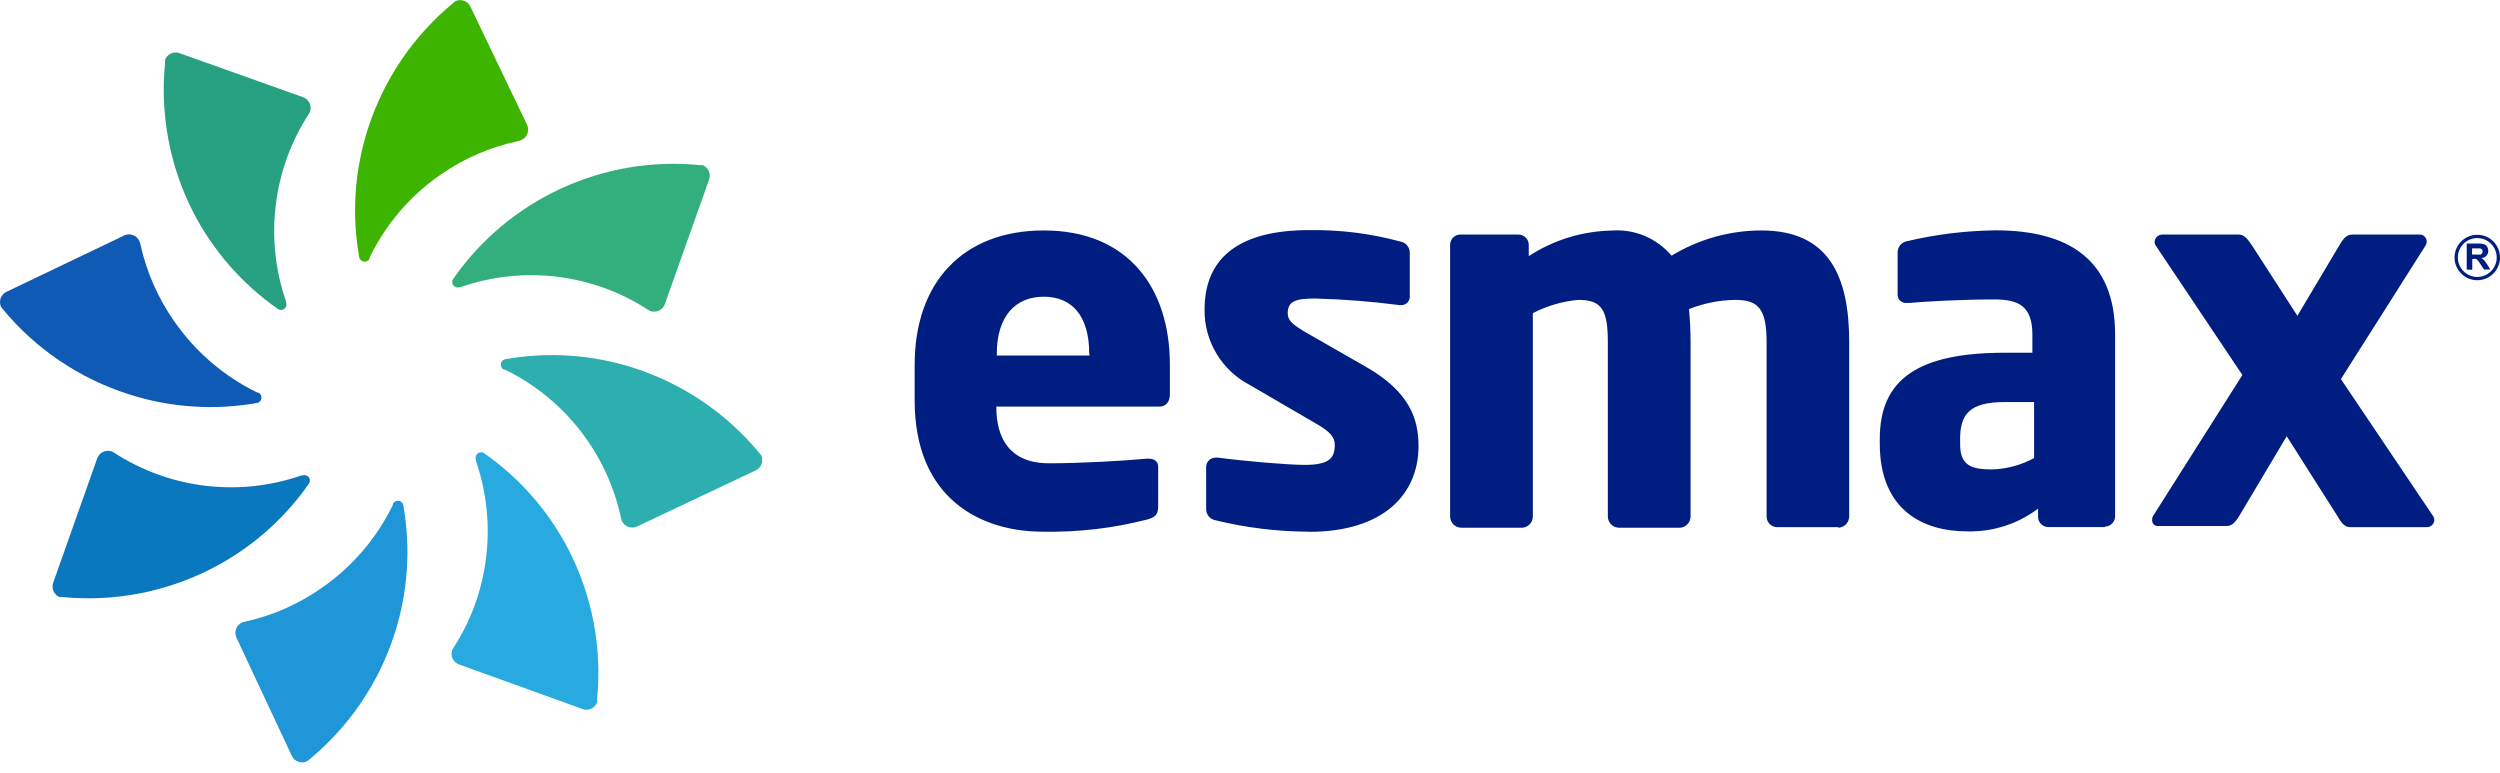 <?xml version="1.0" encoding="UTF-8"?>
<svg width="220px" height="68px" viewBox="0 0 220 68" version="1.1" xmlns="http://www.w3.org/2000/svg" xmlns:xlink="http://www.w3.org/1999/xlink">
    <title>logo-esmax-color-horizontal</title>
    <g id="Page-1" stroke="none" stroke-width="1" fill="none" fill-rule="evenodd">
        <g id="Artboard" transform="translate(-208, -72)" fill-rule="nonzero">
            <g id="logo-esmax-color-horizontal" transform="translate(208, 72)">
                <path d="M123.21,21.25 C123.703,21.325 124.066,21.751 124.06,22.25 L124.06,26 C124.089,26.217 124.022,26.437 123.876,26.6 C123.73,26.764 123.519,26.855 123.3,26.85 L123.16,26.85 C120.685,26.527 118.195,26.334 115.7,26.27 C113.95,26.27 113.32,26.54 113.32,27.57 C113.32,28.24 113.82,28.57 114.72,29.14 L120.29,32.33 C124.01,34.49 124.83,36.83 124.83,39.25 C124.83,43.47 121.77,46.8 115.21,46.8 L115.17,46.79 C112.414,46.779 109.668,46.443 106.99,45.79 C106.497,45.715 106.134,45.289 106.14,44.79 L106.14,41.13 C106.132,40.901 106.218,40.679 106.379,40.516 C106.54,40.353 106.761,40.264 106.99,40.27 L107.17,40.27 C109.6,40.59 113.37,40.91 114.81,40.91 C116.97,40.91 117.46,40.32 117.46,39.15 C117.46,38.48 117.06,37.98 115.8,37.27 L110,33.89 C107.52,32.61 105.972,30.041 106,27.25 C106,22.71 109,20.25 115.21,20.25 C117.91,20.208 120.603,20.544 123.21,21.25 Z M91.86,20.28 C99.22,20.28 102.95,25.28 102.95,32.1 L102.95,34.71 C102.95,35.38 102.59,35.78 102.01,35.78 L87.68,35.78 L87.68,35.87 C87.68,38.43 88.76,40.77 92.31,40.77 C95.13,40.77 99.13,40.54 100.93,40.36 L101.06,40.36 C101.56,40.36 101.92,40.59 101.92,41.08 L101.92,44.5 C101.92,45.22 101.74,45.5 100.98,45.71 C97.973,46.485 94.875,46.848 91.77,46.79 C86.33,46.79 80.49,43.91 80.49,35.24 L80.49,32.1 C80.49,24.87 84.71,20.28 91.86,20.28 Z M175.61,20.27 C182.08,20.27 186.13,22.88 186.13,29.44 L186.13,45.44 C186.125,45.935 185.725,46.335 185.23,46.34 L185.25,46.38 L180.25,46.38 C180.011,46.38 179.782,46.285 179.614,46.116 C179.445,45.948 179.35,45.719 179.35,45.48 L179.35,44.76 C177.554,46.117 175.35,46.822 173.1,46.76 C169.2,46.76 165.42,44.87 165.42,39.03 L165.42,38.63 C165.42,33.37 168.79,31.04 176.42,31.04 L178.85,31.04 L178.85,29.45 C178.85,26.89 177.59,26.35 175.48,26.35 C172.61,26.35 169.41,26.53 168.02,26.66 L167.8,26.66 C167.58,26.685 167.361,26.61 167.203,26.454 C167.046,26.299 166.967,26.08 166.99,25.86 L166.99,22.22 C166.984,21.721 167.347,21.295 167.84,21.22 C170.387,20.62 172.993,20.301 175.61,20.27 Z M147.1,22.5 C149.481,21.051 152.213,20.283 155,20.28 C160.93,20.28 162.73,24.28 162.73,30.12 L162.73,45.44 C162.73,45.992 162.282,46.44 161.73,46.44 L161.79,46.39 L156.36,46.39 C156.107,46.38 155.869,46.268 155.699,46.08 C155.53,45.891 155.444,45.643 155.46,45.39 L155.46,30.12 C155.46,27.25 154.79,26.39 152.72,26.39 C151.319,26.407 149.932,26.682 148.63,27.2 C148.72,28.1 148.77,29.13 148.77,30.12 L148.77,45.44 C148.773,45.955 148.383,46.388 147.87,46.44 L142.43,46.44 C141.901,46.408 141.489,45.97 141.49,45.44 L141.49,30.12 C141.49,27.25 140.95,26.39 138.89,26.39 C137.493,26.516 136.134,26.913 134.89,27.56 L134.89,45.44 C134.893,45.955 134.503,46.388 133.99,46.44 L128.55,46.44 C128.021,46.408 127.609,45.97 127.61,45.44 L127.61,21.54 C127.61,21.043 128.013,20.64 128.51,20.64 L133.63,20.64 C134.125,20.645 134.525,21.045 134.53,21.54 L134.53,22.54 C136.696,21.127 139.214,20.348 141.8,20.29 C143.819,20.13 145.792,20.953 147.1,22.5 Z M197,20.64 C197.49,20.64 197.76,21 198.17,21.59 L202.17,27.79 L205.86,21.59 C206.26,20.91 206.53,20.64 207.02,20.64 L213.02,20.64 C213.228,20.673 213.405,20.807 213.494,20.998 C213.582,21.188 213.569,21.41 213.46,21.59 L206,33.36 L214.13,45.44 C214.189,45.536 214.22,45.647 214.22,45.76 C214.21,46.104 213.934,46.38 213.59,46.39 L206.85,46.39 C206.36,46.39 206.09,46.11 205.68,45.39 L201.23,38.39 L197.06,45.39 C196.65,46.06 196.38,46.29 195.89,46.29 L189.89,46.29 C189.749,46.294 189.614,46.236 189.518,46.133 C189.422,46.03 189.376,45.89 189.39,45.75 C189.381,45.624 189.413,45.497 189.48,45.39 L197.33,33 L189.69,21.59 C189.642,21.507 189.612,21.415 189.6,21.32 C189.605,20.95 189.901,20.651 190.27,20.64 L197,20.64 Z M179,35.38 L176.44,35.38 C173.3,35.38 172.49,36.46 172.49,38.66 L172.49,39.06 C172.49,40.95 173.43,41.31 175.32,41.31 C176.608,41.269 177.868,40.926 179,40.31 L179,35.38 Z M91.85,26.11 C89.37,26.11 87.72,27.82 87.72,31.11 L87.72,31.29 L95.89,31.29 L95.85,31.11 C95.85,27.79 94.33,26.11 91.85,26.11 Z M218,20.66 C219.105,20.66 220,21.555 220,22.66 C220,23.765 219.105,24.66 218,24.66 C216.895,24.66 216,23.765 216,22.66 C216,21.555 216.895,20.66 218,20.66 Z M218,20.95 C217.056,20.95 216.29,21.716 216.29,22.66 C216.29,23.114 216.47,23.548 216.791,23.869 C217.112,24.19 217.546,24.37 218,24.37 C218.944,24.37 219.71,23.604 219.71,22.66 C219.71,21.716 218.944,20.95 218,20.95 Z M218.07,21.43 C218.249,21.422 218.428,21.442 218.6,21.49 C218.71,21.534 218.805,21.611 218.87,21.71 C218.933,21.82 218.968,21.943 218.97,22.07 C218.975,22.229 218.917,22.383 218.81,22.5 C218.689,22.62 218.53,22.695 218.36,22.71 C218.451,22.763 218.535,22.826 218.61,22.9 C218.704,23.018 218.79,23.142 218.87,23.27 L219.15,23.72 L218.6,23.72 L218.26,23.22 C218.191,23.102 218.111,22.992 218.02,22.89 C217.983,22.845 217.935,22.81 217.88,22.79 C217.804,22.777 217.726,22.777 217.65,22.79 L217.56,22.79 L217.56,23.74 L217.07,23.72 L217.07,21.43 L218.07,21.43 Z M218.23,21.86 L217.54,21.86 L217.54,22.4 L217.88,22.4 C218.016,22.418 218.154,22.418 218.29,22.4 C218.342,22.385 218.388,22.353 218.42,22.31 C218.453,22.256 218.47,22.193 218.47,22.13 C218.476,21.99 218.37,21.871 218.23,21.86 Z" id="Combined-Shape" fill="#001E82"></path>
                <path d="M41.4,0.59 C41.173,0.099 40.597,-0.122 40.1,0.09 C40.032,0.134 39.969,0.185 39.91,0.24 C36.381,3.141 33.763,6.999 32.37,11.35 C31.202,14.992 30.941,18.864 31.61,22.63 C31.665,22.891 31.916,23.063 32.18,23.02 C32.336,22.99 32.467,22.885 32.53,22.74 L32.53,22.65 C33.95,19.727 36.099,17.22 38.77,15.37 C40.823,13.94 43.142,12.936 45.59,12.42 L45.59,12.42 L45.84,12.34 C46.095,12.241 46.298,12.041 46.402,11.788 C46.506,11.535 46.502,11.25 46.39,11 L41.4,0.59 Z" id="Path" fill="#3CB400"></path>
                <path d="M15.8,4.68 C15.295,4.495 14.734,4.742 14.53,5.24 C14.52,5.323 14.52,5.407 14.53,5.49 C14.069,10.029 14.926,14.606 17,18.67 C18.751,22.07 21.305,24.991 24.44,27.18 C24.613,27.31 24.852,27.307 25.023,27.174 C25.193,27.041 25.254,26.81 25.17,26.61 L25.17,26.52 C23.262,21.012 24,14.932 27.17,10.04 L27.17,10.04 C27.22,9.969 27.26,9.892 27.29,9.81 C27.458,9.3 27.193,8.748 26.69,8.56 L15.8,4.68 Z" id="Path" fill="#28A082"></path>
                <path d="M0.59,25.67 C0.346,25.779 0.157,25.981 0.063,26.231 C-0.031,26.481 -0.021,26.757 0.09,27 C0.134,27.071 0.184,27.138 0.24,27.2 C3.146,30.715 7.003,33.319 11.35,34.7 C14.992,35.868 18.864,36.129 22.63,35.46 C22.882,35.4 23.044,35.155 23,34.9 C22.973,34.74 22.868,34.605 22.72,34.54 L22.63,34.54 C19.711,33.114 17.206,30.966 15.35,28.3 C13.905,26.246 12.885,23.924 12.35,21.47 L12.35,21.47 C12.328,21.389 12.301,21.308 12.27,21.23 C12.059,20.74 11.5,20.502 11,20.69 L0.59,25.67 Z" id="Path" fill="#0F5AB4"></path>
                <path d="M4.68,51.28 C4.501,51.782 4.747,52.336 5.24,52.54 C5.323,52.55 5.407,52.55 5.49,52.54 C10.035,52.982 14.612,52.104 18.67,50.01 C22.071,48.262 24.993,45.707 27.18,42.57 C27.256,42.466 27.286,42.336 27.264,42.209 C27.241,42.083 27.167,41.971 27.06,41.9 C26.929,41.808 26.761,41.785 26.61,41.84 L26.52,41.84 C21.012,43.748 14.932,43.01 10.04,39.84 L10.04,39.84 C9.969,39.79 9.892,39.75 9.81,39.72 C9.3,39.552 8.748,39.817 8.56,40.32 L4.68,51.28 Z" id="Path" fill="#0A78BE"></path>
                <path d="M25.67,66.49 C25.777,66.735 25.978,66.927 26.228,67.023 C26.478,67.119 26.756,67.111 27,67 C27.071,66.957 27.138,66.906 27.2,66.85 C30.726,63.952 33.341,60.098 34.73,55.75 C35.898,52.108 36.159,48.236 35.49,44.47 C35.471,44.342 35.4,44.228 35.294,44.155 C35.188,44.081 35.056,44.054 34.93,44.08 C34.772,44.103 34.636,44.205 34.57,44.35 L34.57,44.44 C33.15,47.362 31.001,49.87 28.33,51.72 C26.278,53.17 23.955,54.19 21.5,54.72 L21.5,54.72 C21.416,54.733 21.335,54.76 21.26,54.8 C20.785,55.041 20.582,55.613 20.8,56.1 L25.67,66.49 Z" id="Path" fill="#1E96D7"></path>
                <path d="M51.28,62.4 C51.785,62.578 52.34,62.327 52.54,61.83 C52.55,61.75 52.55,61.67 52.54,61.59 C52.996,57.045 52.132,52.466 50.05,48.4 C48.299,45 45.745,42.079 42.61,39.89 C42.506,39.814 42.376,39.784 42.249,39.806 C42.123,39.829 42.011,39.903 41.94,40.01 C41.848,40.141 41.825,40.309 41.88,40.46 L41.88,40.55 C42.942,43.624 43.196,46.919 42.62,50.12 C42.186,52.572 41.264,54.911 39.91,57 L39.91,57 C39.858,57.066 39.818,57.141 39.79,57.22 C39.622,57.73 39.887,58.282 40.39,58.47 L51.28,62.4 Z" id="Path" fill="#28AAE1"></path>
                <path d="M66.49,41.4 C66.985,41.177 67.211,40.6 67,40.1 C67,40.04 66.89,39.96 66.86,39.91 C63.957,36.383 60.1,33.765 55.75,32.37 C52.108,31.202 48.236,30.941 44.47,31.61 C44.344,31.632 44.231,31.703 44.158,31.809 C44.085,31.914 44.057,32.044 44.08,32.17 C44.103,32.328 44.205,32.464 44.35,32.53 L44.44,32.53 C49.687,35.089 53.458,39.927 54.66,45.64 L54.66,45.64 C54.671,45.724 54.699,45.806 54.74,45.88 C54.981,46.355 55.553,46.558 56.04,46.34 L66.49,41.4 Z" id="Path" fill="#2DAFAF"></path>
                <path d="M62.4,15.8 C62.584,15.292 62.332,14.73 61.83,14.53 C61.75,14.525 61.67,14.525 61.59,14.53 C53.08,13.691 44.781,17.516 39.89,24.53 C39.76,24.703 39.763,24.942 39.896,25.113 C40.029,25.283 40.26,25.344 40.46,25.26 L40.55,25.26 C46.058,23.349 52.139,24.087 57.03,27.26 L57.03,27.26 C57.096,27.312 57.171,27.352 57.25,27.38 C57.76,27.548 58.312,27.283 58.5,26.78 L62.4,15.8 Z" id="Path" fill="#32AF7D"></path>
            </g>
        </g>
    </g>
</svg>